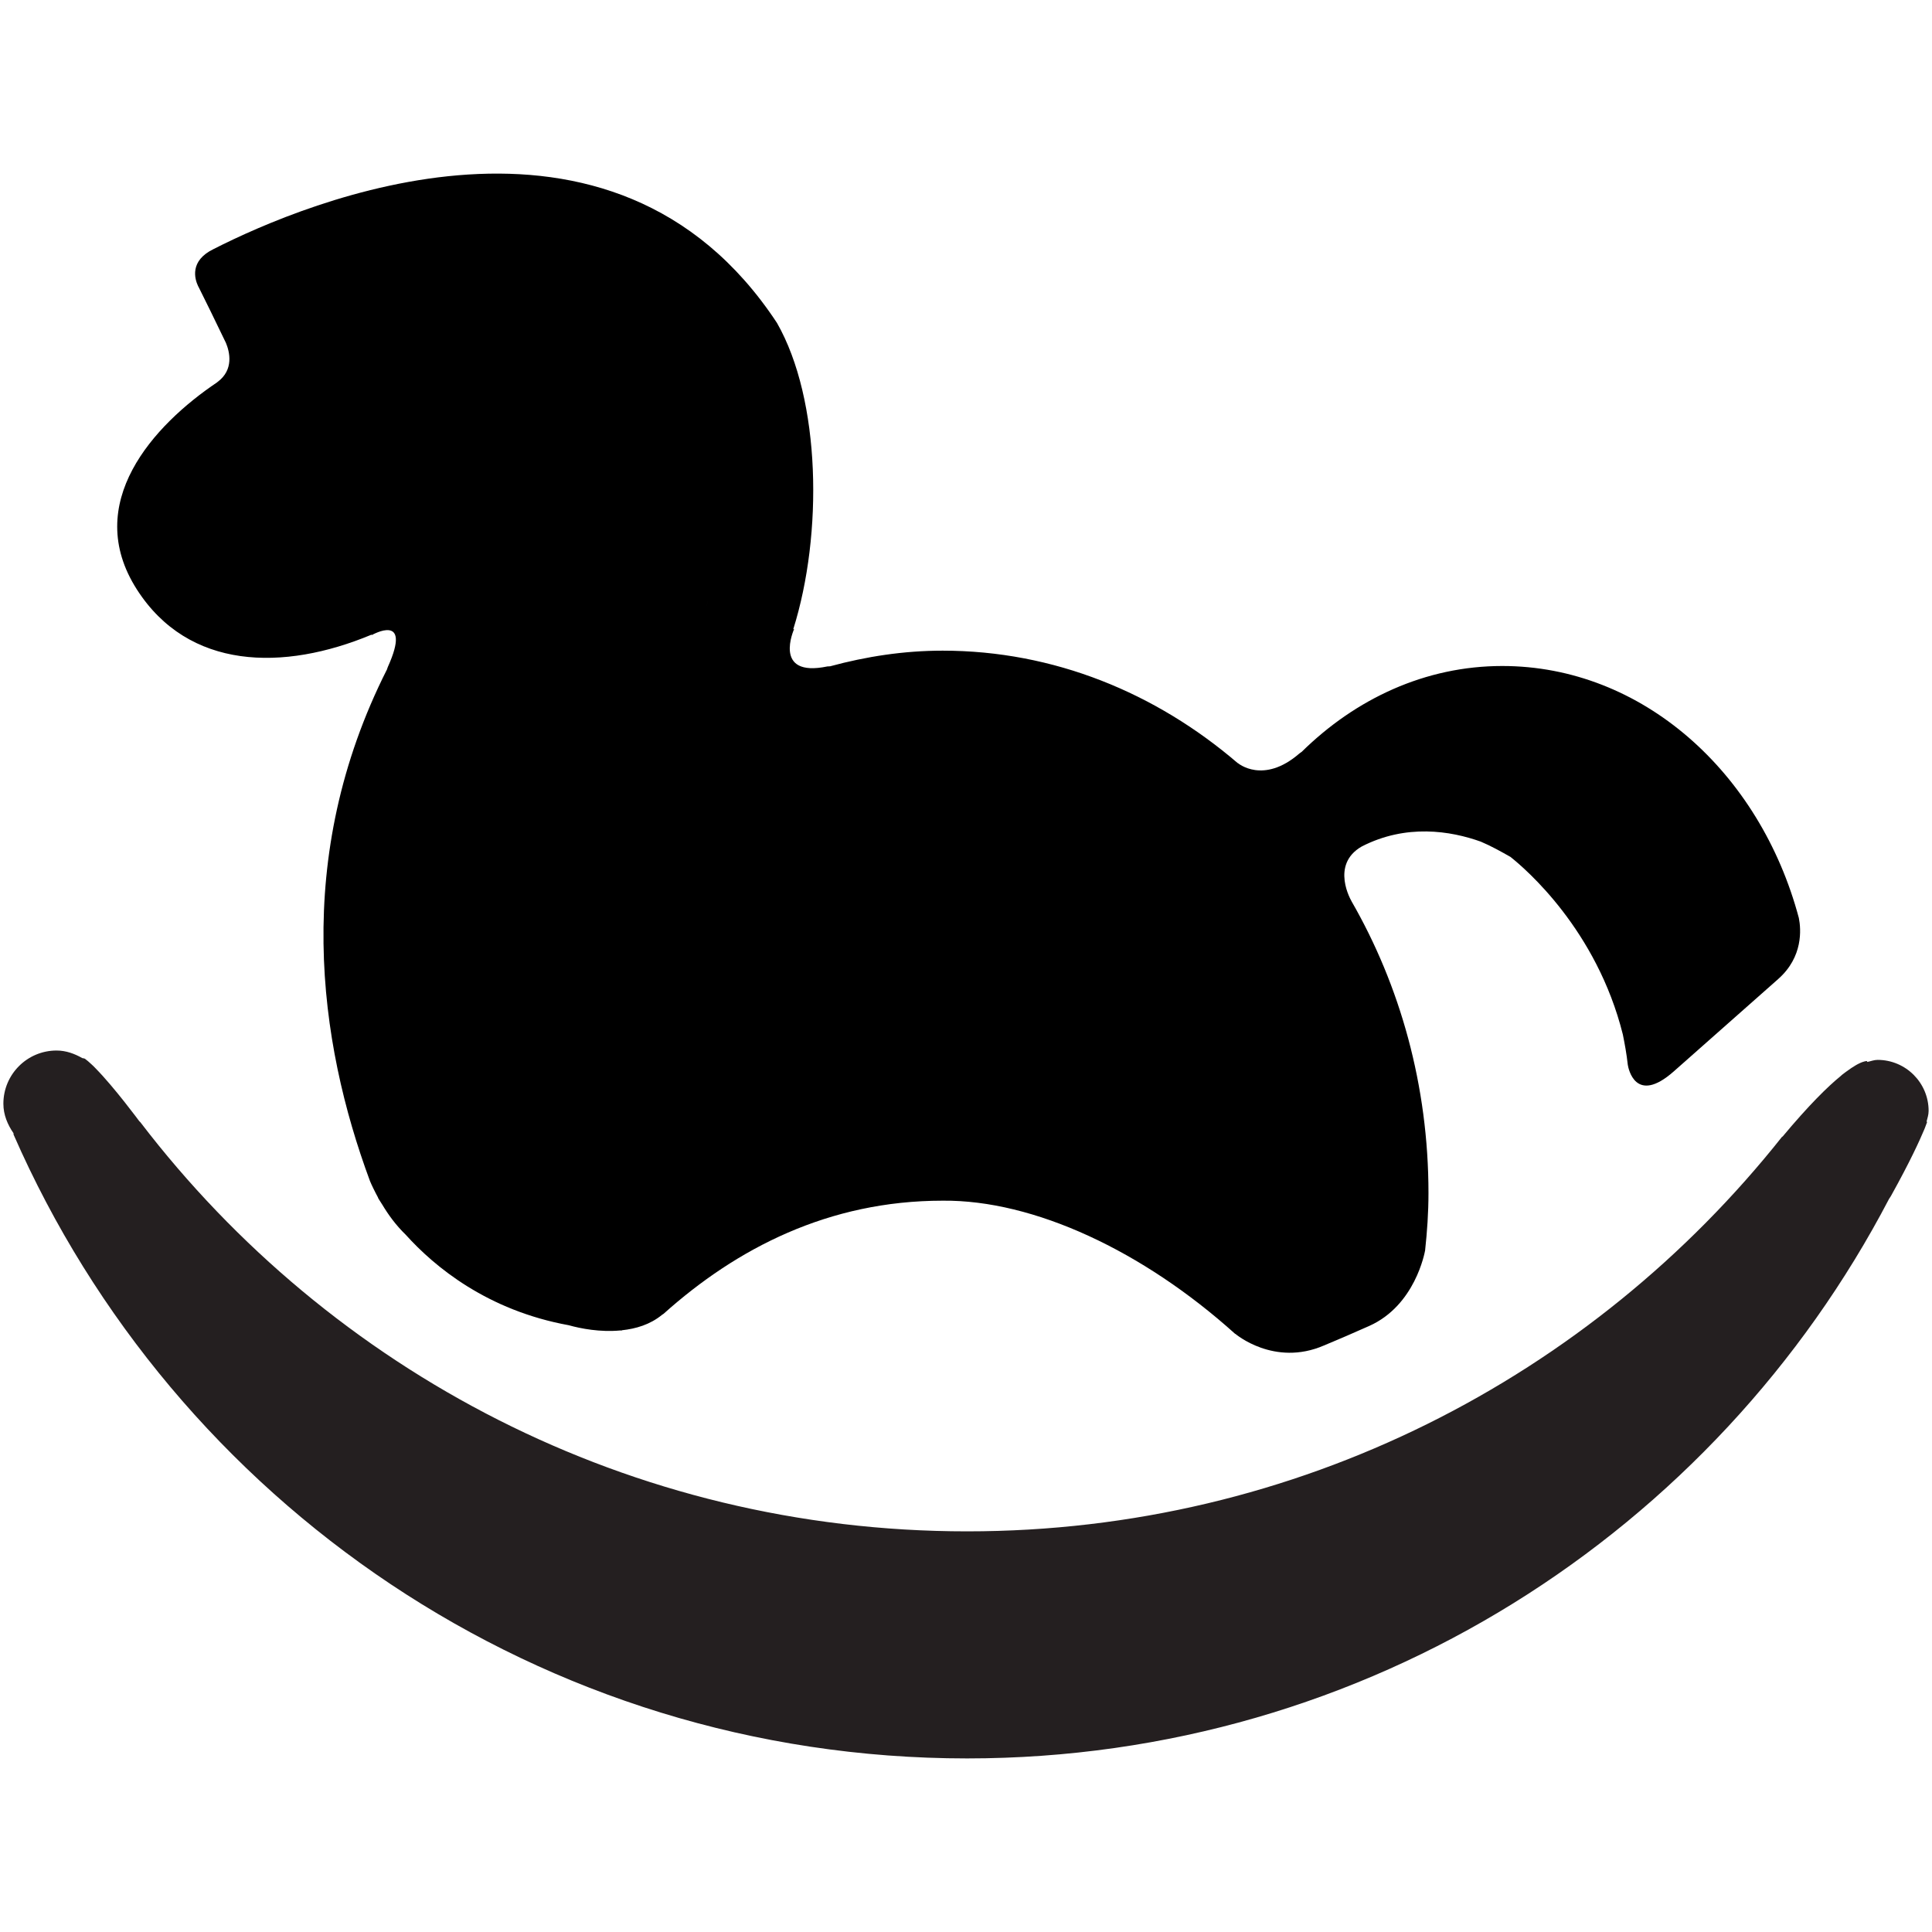 <?xml version="1.0" ?><!DOCTYPE svg  PUBLIC '-//W3C//DTD SVG 1.1//EN'  'http://www.w3.org/Graphics/SVG/1.1/DTD/svg11.dtd'><svg enable-background="new 0 0 64 64" height="64px" id="Layer_1" version="1.1" viewBox="0 0 64 64" width="64px" xml:space="preserve" xmlns="http://www.w3.org/2000/svg" xmlns:xlink="http://www.w3.org/1999/xlink"><g><path d="M63.888,36.8c0-0.933-0.759-1.69-1.69-1.69c-0.119,0-0.226,0.045-0.339,0.068l-0.018-0.029   c0,0-0.087-0.005-0.274,0.089c-0.032,0.014-0.06,0.033-0.092,0.05c-0.087,0.049-0.196,0.123-0.324,0.217   c-0.057,0.048-0.122,0.085-0.176,0.14c-0.432,0.352-1.054,0.963-1.935,2.018l0.003-0.018c-6.312,7.963-16.056,13.083-27.006,13.083   c-11.17,0-21.09-5.317-27.388-13.554c-0.011-0.013-0.021-0.018-0.034-0.032c0,0-0.822-1.114-1.439-1.742   c-0.046-0.051-0.094-0.097-0.145-0.143c-0.076-0.07-0.149-0.136-0.213-0.181c-0.032-0.022-0.061-0.015-0.091-0.025   C2.47,34.906,2.189,34.8,1.874,34.8c-0.973,0-1.762,0.789-1.762,1.762c0,0.369,0.14,0.693,0.335,0.977   c0,0.017,0.002,0.038,0.003,0.046c5.324,12.163,17.459,20.665,31.586,20.665c13.281,0,24.79-7.525,30.542-18.536   c0.021-0.034,0.042-0.058,0.062-0.095c0.643-1.156,0.955-1.85,1.099-2.192c0.018-0.044,0.038-0.089,0.053-0.135   c0.033-0.085,0.048-0.128,0.048-0.128l-0.021-0.006C63.849,37.041,63.888,36.928,63.888,36.8z" fill="#241F20"/><path d="M12.305,21.025l0.016,0.01c0,0,1.351-0.772,0.527,1.058c-0.016,0.034-0.017,0.054-0.029,0.083   c-3.148,6.229-2.269,12.344-0.565,16.942c0.053,0.13,0.151,0.334,0.273,0.56l-0.006-0.001c0,0,0.051,0.091,0.146,0.234   c0.195,0.325,0.442,0.67,0.773,0.991c0.959,1.065,2.706,2.508,5.401,2.998c0.399,0.112,1.042,0.235,1.708,0.173   c0.017,0,0.033,0.003,0.051,0.003c-0.001-0.003-0.003-0.005-0.004-0.009c0.467-0.049,0.938-0.187,1.334-0.511   c0.018-0.015,0.032-0.019,0.049-0.032c2.421-2.17,5.469-3.75,9.249-3.75c3.017-0.029,6.639,1.665,9.689,4.413l0.003-0.004   c0,0,1.285,1.103,2.94,0.387c0.484-0.202,0.987-0.418,1.499-0.647c1.518-0.68,1.833-2.421,1.849-2.497   c0.068-0.625,0.112-1.259,0.112-1.904c0-3.564-0.943-6.877-2.55-9.668v-0.003c0,0-0.717-1.204,0.339-1.81   c1.471-0.756,2.943-0.519,3.943-0.161c0.339,0.143,0.663,0.324,0.984,0.506c0.503,0.399,2.856,2.415,3.723,5.883   c0.065,0.323,0.125,0.651,0.163,0.998l0,0c0.003,0.006,0.003,0.011,0.003,0.017c0.015,0.091,0.244,1.333,1.518,0.21l3.461-3.061   c0.003-0.001,0.003-0.003,0.006-0.006c0.824-0.73,0.753-1.646,0.679-2.018c-1.288-4.831-5.195-8.347-9.825-8.347   c-2.544,0-4.854,1.082-6.645,2.845c-0.027,0.02-0.048,0.03-0.077,0.055c-1.196,1.034-2.033,0.318-2.033,0.318l-0.006,0.001   c-2.711-2.327-6.091-3.727-9.775-3.727c-1.289,0-2.534,0.193-3.731,0.518c-0.034,0.006-0.051-0.001-0.086,0.004   c-1.837,0.384-1.105-1.238-1.105-1.238s-0.022,0.006-0.028,0.006c0.99-3.153,0.915-7.6-0.54-10.147   C20.279,2.409,10.138,6.693,7.08,8.248c-0.815,0.392-0.624,1.001-0.522,1.22c0.014,0.027,0.027,0.052,0.041,0.08   c0,0,0.003,0.006,0.003,0.006c0.206,0.411,0.49,0.991,0.884,1.809c0.117,0.283,0.274,0.885-0.285,1.294   c-0.004,0.001-0.002,0.003-0.005,0.006c-2.112,1.418-4.487,4.01-2.663,6.862C6.242,22.195,9.385,22.243,12.305,21.025z    M23.414,20.066l0.044-0.258c-0.014,0.088-0.029,0.173-0.044,0.259V20.066z" fill="#000000"/></g></svg>